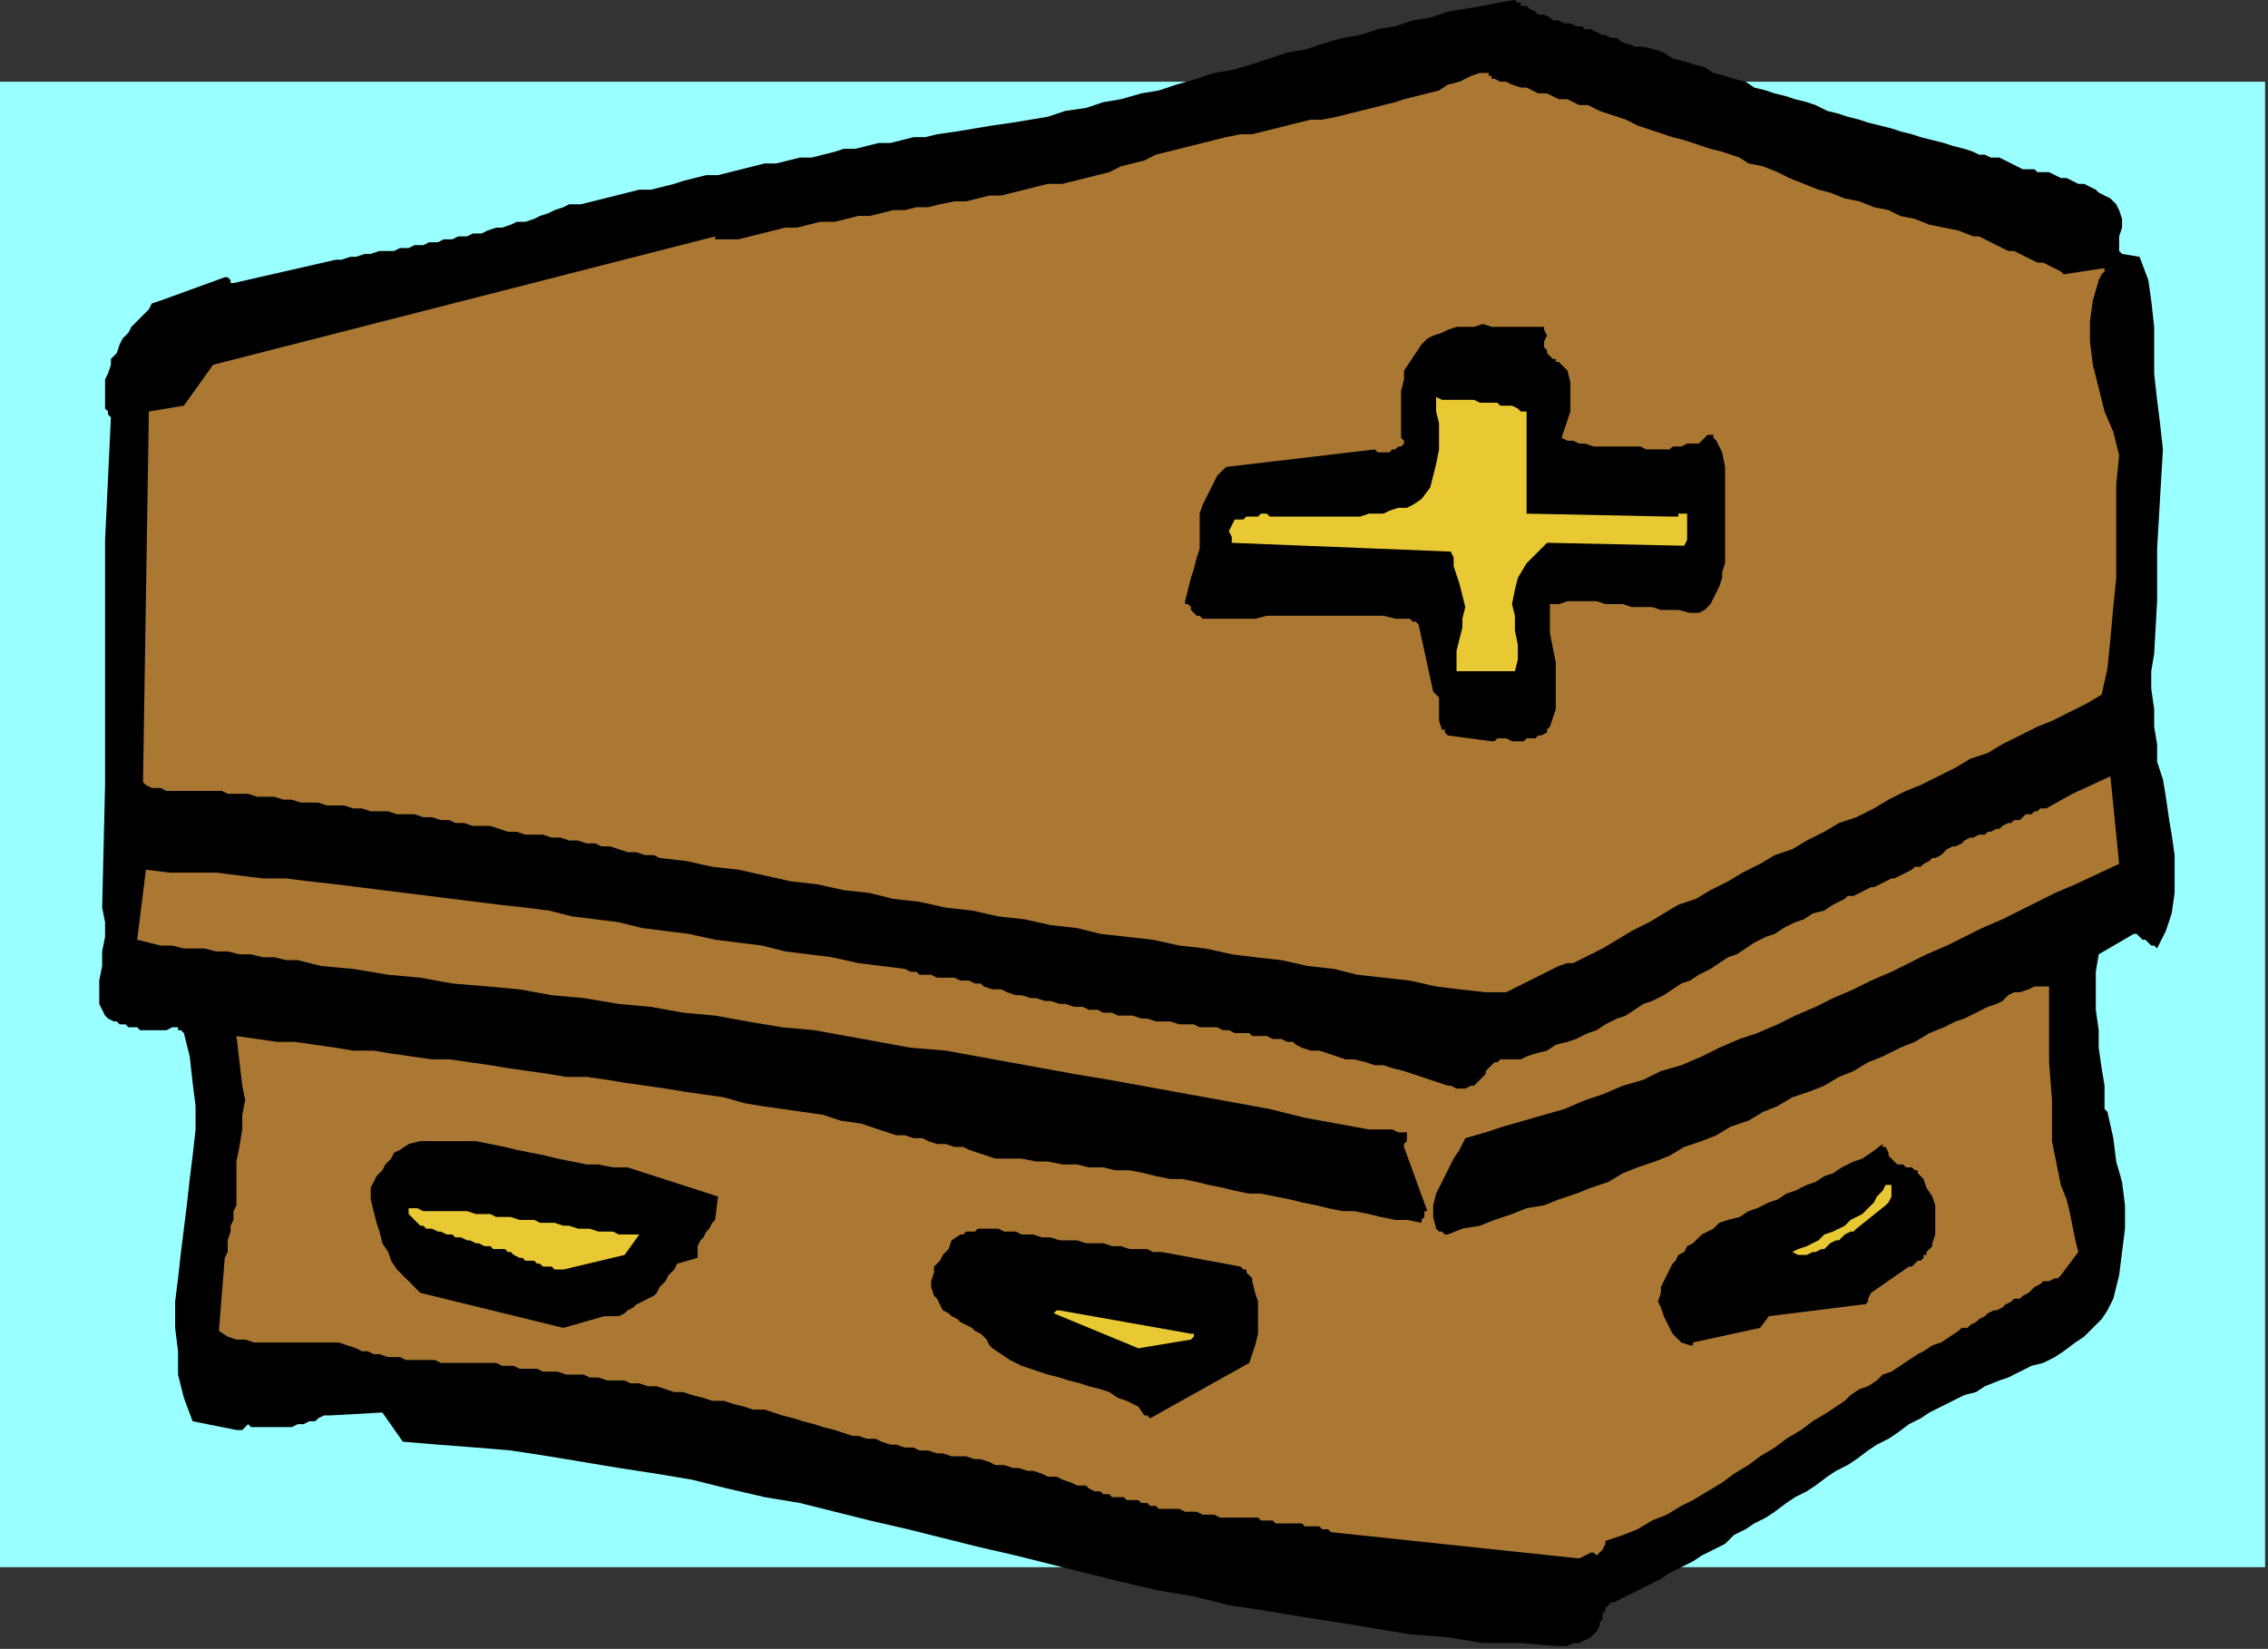 <?xml version="1.0" encoding="UTF-8" standalone="no"?>
<svg
   xmlns:dc="http://purl.org/dc/elements/1.1/"
   xmlns:cc="http://creativecommons.org/ns#"
   xmlns:rdf="http://www.w3.org/1999/02/22-rdf-syntax-ns#"
   xmlns:svg="http://www.w3.org/2000/svg"
   xmlns="http://www.w3.org/2000/svg"
   xmlns:sodipodi="http://sodipodi.sourceforge.net/DTD/sodipodi-0.dtd"
   xmlns:inkscape="http://www.inkscape.org/namespaces/inkscape"
   version="1.0"
   width="205.581mm"
   height="149.49mm"
   id="svg29"
   sodipodi:docname="COBJE123.WMF">
  <rect width="100%" height="100%" fill="#333333" stroke="none"/>
  <sodipodi:namedview
     pagecolor="#ffffff"
     bordercolor="#666666"
     borderopacity="1"
     objecttolerance="10"
     gridtolerance="10"
     guidetolerance="10"
     inkscape:pageopacity="0"
     inkscape:pageshadow="2"
     inkscape:window-width="640"
     inkscape:window-height="480"
     id="namedview31" />
  <defs
     id="defs3">
    <pattern
       id="WMFhbasepattern"
       patternUnits="userSpaceOnUse"
       width="6"
       height="6"
       x="0"
       y="0" />
  </defs>
  <path
     style="fill:#99ffff;fill-rule:evenodd;fill-opacity:1;stroke:none;"
     d="  M 776,537   L 0,537   L 0,28   L 776,28   L 776,537  z "
     id="path5" />
  <path
     style="fill:#000000;fill-rule:evenodd;fill-opacity:1;stroke:none;"
     d="  M 533,564   L 535,564   L 537,564   L 539,563   L 541,563   L 543,562   L 545,561   L 547,559   L 548,557   L 548,556   L 549,555   L 549,553   L 550,552   L 550,551   L 551,550   L 552,549   L 553,549   L 557,547   L 561,545   L 565,543   L 569,541   L 572,539   L 576,537   L 580,535   L 583,533   L 587,531   L 591,529   L 594,526   L 598,524   L 601,522   L 605,520   L 608,518   L 612,515   L 615,513   L 619,511   L 622,509   L 626,506   L 629,504   L 633,502   L 636,500   L 640,497   L 643,495   L 647,493   L 650,491   L 654,488   L 658,486   L 661,484   L 665,482   L 669,480   L 673,478   L 677,477   L 680,475   L 685,473   L 688,472   L 692,470   L 696,468   L 700,467   L 704,465   L 707,463   L 711,460   L 714,458   L 717,455   L 720,452   L 722,449   L 724,445   L 726,437   L 727,429   L 728,421   L 728,413   L 727,405   L 725,398   L 724,390   L 722,381   L 722,381   L 721,380   L 721,379   L 721,379   L 721,372   L 720,366   L 719,359   L 719,353   L 718,346   L 718,340   L 718,333   L 719,327   L 731,320   L 732,320   L 733,321   L 734,322   L 735,322   L 736,323   L 737,324   L 738,324   L 739,325   L 742,319   L 744,313   L 745,306   L 745,300   L 745,293   L 744,286   L 743,280   L 742,273   L 741,267   L 739,261   L 739,255   L 738,249   L 738,243   L 737,236   L 737,230   L 738,224   L 739,206   L 739,188   L 740,171   L 741,154   L 740,145   L 739,137   L 738,128   L 738,120   L 738,112   L 737,103   L 736,96   L 733,88   L 727,87   L 726,86   L 726,83   L 726,81   L 727,78   L 727,75   L 726,72   L 725,70   L 723,68   L 721,67   L 719,66   L 718,65   L 716,64   L 714,63   L 712,63   L 710,62   L 708,61   L 706,61   L 704,60   L 702,59   L 700,59   L 698,59   L 697,58   L 695,58   L 693,58   L 691,57   L 689,56   L 687,55   L 685,54   L 682,54   L 680,53   L 678,53   L 676,52   L 673,51   L 669,50   L 666,49   L 662,48   L 658,47   L 655,46   L 651,45   L 648,44   L 644,43   L 640,42   L 637,41   L 633,40   L 630,39   L 626,38   L 622,36   L 619,35   L 615,34   L 612,33   L 608,32   L 605,31   L 601,30   L 598,28   L 594,27   L 591,26   L 587,25   L 584,23   L 580,22   L 577,21   L 573,20   L 570,18   L 567,17   L 563,16   L 562,16   L 560,16   L 558,15   L 557,15   L 555,14   L 554,13   L 552,13   L 550,12   L 549,12   L 547,11   L 545,10   L 543,10   L 542,9   L 540,9   L 538,8   L 536,8   L 534,7   L 532,7   L 531,6   L 529,5   L 527,5   L 526,4   L 524,3   L 523,2   L 522,2   L 521,2   L 521,1   L 520,1   L 520,1   L 520,1   L 519,0   L 519,0   L 513,1   L 508,2   L 502,3   L 496,4   L 490,6   L 484,7   L 478,9   L 472,10   L 466,12   L 460,13   L 453,15   L 447,17   L 441,18   L 435,20   L 429,22   L 422,24   L 416,25   L 410,27   L 403,29   L 397,31   L 391,32   L 384,34   L 378,35   L 372,37   L 365,38   L 359,40   L 353,41   L 347,42   L 340,43   L 334,44   L 328,45   L 321,46   L 317,47   L 313,47   L 309,48   L 305,49   L 301,49   L 297,50   L 293,51   L 289,51   L 286,52   L 282,53   L 278,54   L 274,54   L 270,55   L 266,56   L 262,56   L 258,57   L 254,58   L 250,59   L 246,60   L 242,60   L 238,61   L 234,62   L 231,63   L 227,64   L 223,65   L 219,65   L 215,66   L 211,67   L 207,68   L 203,69   L 199,70   L 195,70   L 193,71   L 190,72   L 188,73   L 185,74   L 183,75   L 180,76   L 177,76   L 175,77   L 172,78   L 170,78   L 167,79   L 165,80   L 162,80   L 160,81   L 157,81   L 155,82   L 152,82   L 150,83   L 147,83   L 145,84   L 142,84   L 140,85   L 137,85   L 135,86   L 132,86   L 130,86   L 127,87   L 125,87   L 122,88   L 120,88   L 117,89   L 115,89   L 80,97   L 79,97   L 79,96   L 78,95   L 77,95   L 55,103   L 52,104   L 51,106   L 49,108   L 47,110   L 45,112   L 44,114   L 42,116   L 41,118   L 40,121   L 38,123   L 38,125   L 37,128   L 36,130   L 36,133   L 36,136   L 36,139   L 36,140   L 37,141   L 37,142   L 38,143   L 36,185   L 36,227   L 36,269   L 35,311   L 36,316   L 36,321   L 35,326   L 35,331   L 34,336   L 34,340   L 34,344   L 36,348   L 37,349   L 39,350   L 40,350   L 41,351   L 43,351   L 44,352   L 45,352   L 47,352   L 48,353   L 49,353   L 51,353   L 52,353   L 54,353   L 55,353   L 57,353   L 59,352   L 60,352   L 61,352   L 61,353   L 62,353   L 62,353   L 63,354   L 63,354   L 63,354   L 65,362   L 66,371   L 67,379   L 67,387   L 66,396   L 65,404   L 64,413   L 63,421   L 62,429   L 61,438   L 60,446   L 60,455   L 61,463   L 61,471   L 63,479   L 66,487   L 81,490   L 82,490   L 83,490   L 84,489   L 85,488   L 86,489   L 88,489   L 90,489   L 91,489   L 93,489   L 95,489   L 97,489   L 99,489   L 100,489   L 102,488   L 104,488   L 106,487   L 108,487   L 109,486   L 111,485   L 113,485   L 131,484   L 138,494   L 150,495   L 163,496   L 175,497   L 188,499   L 200,501   L 212,503   L 225,505   L 237,507   L 249,510   L 262,513   L 274,515   L 286,518   L 298,521   L 311,524   L 323,527   L 335,530   L 348,533   L 360,536   L 372,539   L 384,542   L 397,545   L 409,547   L 421,550   L 434,552   L 446,554   L 459,556   L 471,558   L 483,560   L 496,561   L 508,563   L 521,563   L 533,564  z "
     id="path7" />
  <path
     style="fill:#ab7833;fill-rule:evenodd;fill-opacity:1;stroke:none;"
     d="  M 541,534   L 545,532   L 545,532   L 546,532   L 547,533   L 547,533   L 548,532   L 549,531   L 550,529   L 550,528   L 556,526   L 561,524   L 566,521   L 571,519   L 576,516   L 580,514   L 585,511   L 590,508   L 594,505   L 599,502   L 603,499   L 608,496   L 612,493   L 617,490   L 621,487   L 626,484   L 629,482   L 632,480   L 634,478   L 637,476   L 640,475   L 643,473   L 645,471   L 648,470   L 651,468   L 654,466   L 657,464   L 659,463   L 662,461   L 665,460   L 668,458   L 671,456   L 672,455   L 674,455   L 675,454   L 677,453   L 678,452   L 680,451   L 681,450   L 683,449   L 684,449   L 686,448   L 687,447   L 689,446   L 690,445   L 692,445   L 693,444   L 695,443   L 696,442   L 697,441   L 699,440   L 700,439   L 702,439   L 704,438   L 705,438   L 706,437   L 712,429   L 711,425   L 710,420   L 709,415   L 708,411   L 706,406   L 705,401   L 704,396   L 703,391   L 703,377   L 702,364   L 702,351   L 702,338   L 699,338   L 697,338   L 695,339   L 692,340   L 690,340   L 688,341   L 686,343   L 684,344   L 681,345   L 679,346   L 677,347   L 675,348   L 673,349   L 670,350   L 668,351   L 666,352   L 661,354   L 656,357   L 651,359   L 645,362   L 640,364   L 635,367   L 630,369   L 625,372   L 620,374   L 614,376   L 609,379   L 604,381   L 599,384   L 593,386   L 588,389   L 583,391   L 577,393   L 572,396   L 567,398   L 561,400   L 556,402   L 551,405   L 545,407   L 540,409   L 534,411   L 529,413   L 523,414   L 518,416   L 512,418   L 507,420   L 501,421   L 496,423   L 495,423   L 494,422   L 493,422   L 492,421   L 491,417   L 491,413   L 492,409   L 494,405   L 496,401   L 498,397   L 500,394   L 502,390   L 509,388   L 515,386   L 522,384   L 529,382   L 536,380   L 543,377   L 549,375   L 556,372   L 563,370   L 569,367   L 576,365   L 583,362   L 589,359   L 596,356   L 602,354   L 609,351   L 615,348   L 622,345   L 628,342   L 635,339   L 641,336   L 648,333   L 654,330   L 660,327   L 667,324   L 673,321   L 679,318   L 686,315   L 692,312   L 698,309   L 704,306   L 711,303   L 726,296   L 723,266   L 710,272   L 701,277   L 699,277   L 698,278   L 697,278   L 696,279   L 694,279   L 693,280   L 692,281   L 690,281   L 689,282   L 688,282   L 686,283   L 685,284   L 684,284   L 682,285   L 681,285   L 680,286   L 678,286   L 676,287   L 675,287   L 673,288   L 672,289   L 670,290   L 669,290   L 667,291   L 666,292   L 665,293   L 663,294   L 662,294   L 661,295   L 659,296   L 658,297   L 656,297   L 655,298   L 653,299   L 651,300   L 649,301   L 648,301   L 646,302   L 644,303   L 642,304   L 641,304   L 639,305   L 637,306   L 635,307   L 633,307   L 632,308   L 630,309   L 628,310   L 625,312   L 621,313   L 618,315   L 615,316   L 611,318   L 608,320   L 605,321   L 601,323   L 598,325   L 595,327   L 592,328   L 589,330   L 586,332   L 582,334   L 579,336   L 576,337   L 573,339   L 570,341   L 566,343   L 563,344   L 560,346   L 557,348   L 554,349   L 550,351   L 547,353   L 544,354   L 540,356   L 537,357   L 533,358   L 530,360   L 526,361   L 523,362   L 521,363   L 520,363   L 519,363   L 518,363   L 517,363   L 516,363   L 515,363   L 514,363   L 513,364   L 512,364   L 511,365   L 510,366   L 509,367   L 509,368   L 508,369   L 507,370   L 506,371   L 505,372   L 504,372   L 502,373   L 501,373   L 499,373   L 497,372   L 496,372   L 493,371   L 490,370   L 487,369   L 484,368   L 481,367   L 477,366   L 474,365   L 471,365   L 468,364   L 464,363   L 461,363   L 458,362   L 455,361   L 452,360   L 449,360   L 446,359   L 444,358   L 443,357   L 441,357   L 439,356   L 438,356   L 436,356   L 434,355   L 433,355   L 431,355   L 429,355   L 428,354   L 426,354   L 424,354   L 423,354   L 421,353   L 419,353   L 417,352   L 414,352   L 411,352   L 409,351   L 406,351   L 404,351   L 401,350   L 399,350   L 396,350   L 393,349   L 391,349   L 388,348   L 386,348   L 383,348   L 381,347   L 378,347   L 376,346   L 373,346   L 371,345   L 368,345   L 365,344   L 363,344   L 360,343   L 358,343   L 355,342   L 353,342   L 350,341   L 348,341   L 345,340   L 343,339   L 340,339   L 337,338   L 336,337   L 334,337   L 332,336   L 331,336   L 329,336   L 327,335   L 326,335   L 324,335   L 322,335   L 321,335   L 319,334   L 317,334   L 315,334   L 314,333   L 312,333   L 310,332   L 302,331   L 294,330   L 285,328   L 277,327   L 269,326   L 261,324   L 253,323   L 245,322   L 236,320   L 228,319   L 220,318   L 212,316   L 204,315   L 196,314   L 188,312   L 180,311   L 171,310   L 163,309   L 155,308   L 147,307   L 139,306   L 131,305   L 123,304   L 115,303   L 106,302   L 98,301   L 90,301   L 82,300   L 74,299   L 66,299   L 58,299   L 50,298   L 47,322   L 51,323   L 55,324   L 59,324   L 63,325   L 66,325   L 70,325   L 74,326   L 78,326   L 82,327   L 86,327   L 90,328   L 94,328   L 98,329   L 102,329   L 106,330   L 110,331   L 121,332   L 133,334   L 144,335   L 155,337   L 167,338   L 178,339   L 189,341   L 200,342   L 212,344   L 223,345   L 234,347   L 245,348   L 256,350   L 268,352   L 279,353   L 290,355   L 301,357   L 312,359   L 324,360   L 335,362   L 346,364   L 357,366   L 368,368   L 380,370   L 391,372   L 402,374   L 413,376   L 424,378   L 435,380   L 447,383   L 458,385   L 469,387   L 471,387   L 473,387   L 474,387   L 476,387   L 477,387   L 479,388   L 480,388   L 482,388   L 482,390   L 482,391   L 481,392   L 481,393   L 489,415   L 489,415   L 488,415   L 488,416   L 488,417   L 488,417   L 487,418   L 487,418   L 487,419   L 482,418   L 478,418   L 473,417   L 469,416   L 464,415   L 460,415   L 455,414   L 451,413   L 446,412   L 442,411   L 437,410   L 432,409   L 428,409   L 423,408   L 419,407   L 414,406   L 410,405   L 405,404   L 401,404   L 396,403   L 392,402   L 387,401   L 382,401   L 378,400   L 373,400   L 369,399   L 364,399   L 359,398   L 355,398   L 350,397   L 346,397   L 341,397   L 338,396   L 335,395   L 332,394   L 330,393   L 327,393   L 324,392   L 321,392   L 318,391   L 316,390   L 313,390   L 310,389   L 307,389   L 304,388   L 301,387   L 298,386   L 295,385   L 288,384   L 282,382   L 275,381   L 268,380   L 261,379   L 255,378   L 248,376   L 241,375   L 234,374   L 228,373   L 221,372   L 214,371   L 208,370   L 201,369   L 194,369   L 188,368   L 181,367   L 174,366   L 168,365   L 161,364   L 154,363   L 148,363   L 141,362   L 134,361   L 128,360   L 121,360   L 115,359   L 108,358   L 101,357   L 95,357   L 88,356   L 81,355   L 83,372   L 84,377   L 83,382   L 83,387   L 82,393   L 81,398   L 81,403   L 81,408   L 81,413   L 80,415   L 80,418   L 79,420   L 79,422   L 78,425   L 78,427   L 78,429   L 77,431   L 75,456   L 78,458   L 81,459   L 84,459   L 87,460   L 89,460   L 92,460   L 95,460   L 98,460   L 101,460   L 104,460   L 107,460   L 110,460   L 113,460   L 116,460   L 119,461   L 122,462   L 124,463   L 126,463   L 128,464   L 130,464   L 133,465   L 135,465   L 137,465   L 139,466   L 141,466   L 143,466   L 145,466   L 147,466   L 149,466   L 151,467   L 154,467   L 156,467   L 158,467   L 160,467   L 162,467   L 164,467   L 166,467   L 168,467   L 170,467   L 172,468   L 174,468   L 176,468   L 178,469   L 180,469   L 182,469   L 184,469   L 186,470   L 188,470   L 191,470   L 194,471   L 197,471   L 200,471   L 202,472   L 205,472   L 208,473   L 211,473   L 214,473   L 216,474   L 219,474   L 222,475   L 225,475   L 228,476   L 231,477   L 234,477   L 237,478   L 241,479   L 244,480   L 248,480   L 251,481   L 255,482   L 258,483   L 262,483   L 265,484   L 268,485   L 272,486   L 275,487   L 279,488   L 282,489   L 286,490   L 289,491   L 292,492   L 294,492   L 297,493   L 300,493   L 302,494   L 305,495   L 307,495   L 310,496   L 313,496   L 315,497   L 318,497   L 321,498   L 323,498   L 326,499   L 329,499   L 331,499   L 334,500   L 336,500   L 339,501   L 341,502   L 344,502   L 347,503   L 349,503   L 352,504   L 354,504   L 357,505   L 359,506   L 362,506   L 364,507   L 367,508   L 369,509   L 372,509   L 373,510   L 375,511   L 377,511   L 378,512   L 380,512   L 381,513   L 383,513   L 385,513   L 386,514   L 388,514   L 390,514   L 391,515   L 393,515   L 394,516   L 396,516   L 397,517   L 399,517   L 402,517   L 404,517   L 406,518   L 408,518   L 410,518   L 412,519   L 414,519   L 416,519   L 418,520   L 420,520   L 423,520   L 425,520   L 427,520   L 429,520   L 431,520   L 432,521   L 434,521   L 436,521   L 437,522   L 439,522   L 441,522   L 442,522   L 444,522   L 446,522   L 447,523   L 449,523   L 450,523   L 452,523   L 453,524   L 455,524   L 456,525   L 541,534  z "
     id="path9" />
  <path
     style="fill:#000000;fill-rule:evenodd;fill-opacity:1;stroke:none;"
     d="  M 394,486   L 428,467   L 429,464   L 430,461   L 431,457   L 431,454   L 431,450   L 431,446   L 430,443   L 429,439   L 429,438   L 428,437   L 428,437   L 427,436   L 427,435   L 426,435   L 425,434   L 425,434   L 398,429   L 395,429   L 393,428   L 390,428   L 387,428   L 384,427   L 381,427   L 378,426   L 375,426   L 372,426   L 369,425   L 366,425   L 363,425   L 360,424   L 357,424   L 354,423   L 351,423   L 350,423   L 348,422   L 347,422   L 345,422   L 344,422   L 342,421   L 341,421   L 339,421   L 338,421   L 336,421   L 335,421   L 334,422   L 332,422   L 331,422   L 330,423   L 329,423   L 326,425   L 325,428   L 323,430   L 322,432   L 320,434   L 320,436   L 319,439   L 319,441   L 320,444   L 321,445   L 322,447   L 323,449   L 325,450   L 326,451   L 328,452   L 329,453   L 331,454   L 333,455   L 334,456   L 336,457   L 337,458   L 338,459   L 339,461   L 340,462   L 343,464   L 346,466   L 350,468   L 353,469   L 356,470   L 359,471   L 363,472   L 366,473   L 370,474   L 373,475   L 377,476   L 380,477   L 383,479   L 386,480   L 390,482   L 392,485   L 393,485   L 393,485   L 394,486   L 394,486  z "
     id="path11" />
  <path
     style="fill:#e8c933;fill-rule:evenodd;fill-opacity:1;stroke:none;"
     d="  M 390,462   L 408,459   L 409,458   L 409,458   L 409,457   L 408,457   L 363,449   L 362,449   L 362,449   L 361,450   L 361,450   L 390,462  z "
     id="path13" />
  <path
     style="fill:#000000;fill-rule:evenodd;fill-opacity:1;stroke:none;"
     d="  M 580,460   L 603,455   L 606,451   L 638,447   L 639,447   L 640,446   L 640,445   L 641,443   L 654,434   L 655,434   L 656,433   L 656,433   L 657,432   L 658,432   L 659,431   L 659,430   L 660,430   L 660,429   L 661,428   L 662,427   L 662,426   L 663,423   L 663,420   L 663,416   L 663,413   L 662,410   L 660,407   L 659,404   L 657,402   L 657,401   L 656,401   L 656,401   L 655,400   L 654,400   L 653,400   L 652,399   L 651,399   L 651,399   L 650,399   L 649,398   L 648,397   L 648,397   L 647,396   L 647,395   L 646,393   L 646,393   L 646,393   L 645,393   L 645,392   L 641,395   L 638,397   L 635,398   L 631,400   L 628,402   L 625,403   L 622,405   L 619,406   L 615,408   L 612,409   L 609,411   L 606,412   L 602,414   L 599,415   L 596,417   L 592,418   L 589,419   L 587,421   L 585,422   L 583,423   L 582,424   L 580,426   L 578,427   L 577,429   L 575,430   L 574,432   L 573,433   L 572,435   L 571,437   L 570,439   L 569,441   L 569,443   L 568,446   L 569,448   L 570,451   L 571,453   L 572,455   L 573,457   L 575,459   L 576,460   L 579,461   L 579,461   L 579,461   L 580,461   L 580,460  z "
     id="path15" />
  <path
     style="fill:#000000;fill-rule:evenodd;fill-opacity:1;stroke:none;"
     d="  M 193,455   L 207,451   L 207,451   L 207,451   L 208,451   L 208,451   L 209,451   L 209,451   L 210,451   L 210,451   L 212,451   L 214,450   L 215,449   L 217,448   L 218,447   L 220,446   L 222,445   L 224,444   L 225,443   L 226,441   L 227,440   L 228,439   L 229,437   L 230,436   L 231,435   L 232,433   L 239,431   L 239,429   L 239,427   L 240,425   L 241,424   L 242,422   L 243,421   L 244,419   L 245,418   L 246,410   L 215,400   L 210,400   L 205,399   L 201,399   L 196,398   L 191,397   L 187,396   L 182,395   L 177,394   L 173,393   L 168,392   L 163,391   L 158,391   L 154,391   L 149,391   L 144,391   L 140,392   L 137,394   L 135,395   L 134,397   L 132,399   L 131,401   L 129,403   L 128,405   L 127,407   L 127,411   L 128,415   L 129,419   L 130,422   L 131,426   L 133,429   L 134,432   L 136,435   L 137,436   L 138,437   L 139,438   L 140,439   L 141,440   L 142,441   L 143,442   L 144,443   L 193,455  z "
     id="path17" />
  <path
     style="fill:#e8c933;fill-rule:evenodd;fill-opacity:1;stroke:none;"
     d="  M 193,435   L 214,430   L 219,423   L 217,423   L 214,423   L 212,423   L 210,422   L 207,422   L 205,422   L 202,421   L 200,421   L 198,421   L 195,420   L 193,420   L 190,419   L 188,419   L 185,419   L 183,418   L 180,418   L 178,418   L 175,417   L 173,417   L 170,417   L 168,416   L 165,416   L 163,416   L 160,415   L 158,415   L 155,415   L 153,415   L 150,415   L 148,415   L 145,415   L 143,414   L 140,414   L 140,415   L 140,416   L 141,417   L 142,418   L 143,419   L 144,420   L 145,420   L 146,421   L 148,421   L 150,422   L 151,422   L 153,423   L 155,423   L 156,424   L 158,424   L 160,425   L 161,425   L 163,426   L 164,426   L 166,427   L 168,427   L 169,428   L 171,428   L 173,428   L 174,429   L 175,429   L 176,430   L 178,431   L 179,431   L 180,432   L 181,432   L 183,432   L 184,433   L 185,433   L 186,434   L 188,434   L 189,434   L 190,435   L 191,435   L 193,435  z "
     id="path19" />
  <path
     style="fill:#e8c933;fill-rule:evenodd;fill-opacity:1;stroke:none;"
     d="  M 614,429   L 616,430   L 618,430   L 619,430   L 621,429   L 622,429   L 624,428   L 625,428   L 626,427   L 627,426   L 629,425   L 630,425   L 631,424   L 632,423   L 634,422   L 635,422   L 636,421   L 646,413   L 647,412   L 648,410   L 648,408   L 648,406   L 647,406   L 647,406   L 647,406   L 646,406   L 645,408   L 643,410   L 642,412   L 640,414   L 638,416   L 636,417   L 634,418   L 632,420   L 630,421   L 628,422   L 625,423   L 623,425   L 621,426   L 619,427   L 616,428   L 614,429   L 614,429   L 614,429   L 614,429   L 614,429  z "
     id="path21" />
  <path
     style="fill:#ab7833;fill-rule:evenodd;fill-opacity:1;stroke:none;"
     d="  M 509,340   L 511,340   L 513,340   L 516,340   L 518,339   L 520,338   L 522,337   L 524,336   L 526,335   L 528,334   L 530,333   L 532,332   L 534,331   L 537,330   L 539,330   L 541,329   L 543,328   L 549,325   L 554,322   L 559,319   L 565,316   L 570,313   L 575,310   L 581,308   L 586,305   L 592,302   L 597,299   L 603,296   L 608,293   L 614,291   L 619,288   L 625,285   L 630,282   L 636,280   L 642,277   L 647,274   L 653,271   L 658,269   L 664,266   L 670,263   L 675,260   L 681,258   L 686,255   L 692,252   L 698,249   L 703,247   L 709,244   L 715,241   L 720,238   L 722,229   L 723,219   L 724,208   L 725,198   L 725,187   L 725,177   L 725,166   L 726,156   L 724,148   L 721,141   L 719,133   L 717,125   L 716,117   L 716,110   L 717,103   L 719,96   L 720,94   L 721,93   L 721,92   L 722,91   L 722,91   L 721,92   L 721,92   L 720,92   L 707,94   L 706,93   L 704,92   L 702,91   L 700,90   L 698,90   L 696,89   L 694,88   L 692,87   L 690,86   L 688,86   L 686,85   L 684,84   L 682,83   L 680,82   L 678,81   L 676,81   L 671,79   L 666,78   L 661,77   L 656,75   L 651,74   L 647,72   L 642,71   L 637,69   L 632,68   L 627,66   L 623,65   L 618,63   L 613,61   L 609,59   L 604,57   L 599,56   L 596,54   L 593,53   L 590,52   L 586,51   L 583,50   L 580,49   L 577,48   L 573,47   L 570,46   L 567,45   L 564,44   L 561,43   L 557,41   L 554,40   L 551,39   L 548,38   L 546,37   L 544,36   L 541,36   L 539,35   L 537,34   L 534,34   L 532,33   L 530,32   L 527,32   L 525,31   L 523,30   L 521,30   L 518,29   L 516,28   L 514,28   L 512,27   L 511,27   L 511,26   L 510,26   L 510,25   L 509,25   L 508,25   L 508,25   L 507,25   L 504,26   L 500,28   L 496,29   L 493,31   L 489,32   L 485,33   L 481,34   L 478,35   L 474,36   L 470,37   L 466,38   L 462,39   L 458,40   L 453,41   L 449,41   L 445,42   L 441,43   L 437,44   L 433,45   L 429,46   L 425,46   L 420,47   L 416,48   L 412,49   L 408,50   L 404,51   L 400,52   L 396,53   L 392,55   L 388,56   L 384,57   L 380,59   L 376,60   L 372,61   L 368,62   L 364,63   L 359,63   L 355,64   L 351,65   L 347,66   L 343,67   L 339,67   L 335,68   L 331,69   L 327,69   L 322,70   L 318,71   L 314,71   L 310,72   L 306,72   L 302,73   L 298,74   L 294,74   L 290,75   L 286,76   L 281,76   L 277,77   L 273,78   L 269,78   L 265,79   L 261,80   L 257,81   L 253,82   L 249,82   L 248,82   L 247,82   L 246,82   L 246,82   L 245,82   L 245,81   L 245,81   L 245,81   L 73,125   L 63,139   L 51,141   L 49,268   L 50,269   L 52,270   L 55,270   L 57,271   L 59,271   L 61,271   L 64,271   L 66,271   L 69,271   L 71,271   L 73,271   L 76,271   L 78,272   L 81,272   L 83,272   L 85,272   L 88,273   L 91,273   L 94,273   L 97,274   L 100,274   L 103,275   L 106,275   L 109,275   L 112,276   L 115,276   L 118,276   L 121,277   L 124,277   L 127,278   L 130,278   L 133,278   L 136,279   L 139,279   L 142,279   L 145,280   L 148,280   L 151,281   L 154,281   L 156,282   L 159,282   L 162,283   L 165,283   L 168,283   L 171,284   L 174,285   L 177,285   L 180,286   L 183,286   L 186,286   L 189,287   L 192,287   L 195,288   L 198,288   L 201,289   L 204,289   L 206,290   L 209,290   L 212,291   L 215,292   L 218,292   L 221,293   L 224,293   L 226,294   L 235,295   L 244,297   L 253,298   L 262,300   L 271,302   L 280,303   L 289,305   L 298,306   L 306,308   L 315,309   L 324,311   L 333,312   L 342,314   L 351,315   L 360,317   L 369,318   L 377,320   L 386,321   L 395,322   L 404,324   L 413,325   L 422,327   L 430,328   L 439,329   L 448,331   L 457,332   L 465,334   L 474,335   L 483,336   L 492,338   L 500,339   L 509,340  z "
     id="path23" />
  <path
     style="fill:#000000;fill-rule:evenodd;fill-opacity:1;stroke:none;"
     d="  M 511,254   L 512,254   L 513,253   L 515,253   L 516,253   L 518,254   L 519,254   L 521,254   L 522,254   L 523,253   L 525,253   L 526,253   L 527,252   L 528,252   L 530,251   L 530,250   L 531,249   L 533,243   L 533,238   L 533,233   L 533,227   L 532,222   L 531,217   L 531,212   L 531,207   L 534,207   L 537,206   L 540,206   L 543,206   L 547,206   L 550,207   L 553,207   L 556,207   L 559,208   L 563,208   L 566,208   L 569,209   L 572,209   L 575,209   L 579,210   L 582,210   L 584,209   L 586,207   L 587,205   L 588,203   L 589,201   L 590,198   L 590,196   L 591,193   L 591,188   L 591,182   L 591,176   L 591,170   L 591,165   L 591,160   L 590,155   L 588,151   L 587,150   L 587,150   L 587,149   L 587,149   L 585,149   L 584,150   L 584,150   L 583,151   L 582,152   L 580,152   L 579,152   L 578,152   L 576,153   L 575,153   L 573,153   L 572,154   L 569,154   L 567,154   L 564,154   L 562,153   L 560,153   L 557,153   L 555,153   L 553,153   L 550,153   L 548,153   L 546,153   L 543,152   L 541,152   L 539,151   L 537,151   L 535,150   L 536,147   L 537,144   L 538,141   L 538,137   L 538,134   L 538,131   L 537,127   L 535,125   L 534,124   L 533,124   L 533,123   L 532,123   L 531,122   L 530,121   L 530,120   L 529,119   L 529,117   L 530,115   L 529,113   L 529,112   L 526,112   L 523,112   L 520,112   L 517,112   L 514,112   L 511,112   L 508,111   L 505,112   L 502,112   L 499,112   L 496,113   L 494,114   L 491,115   L 489,116   L 487,118   L 485,121   L 483,124   L 481,127   L 481,130   L 480,134   L 480,137   L 480,141   L 480,144   L 480,148   L 480,149   L 480,150   L 481,151   L 481,151   L 481,152   L 480,153   L 479,153   L 478,154   L 478,154   L 477,154   L 476,155   L 475,155   L 474,155   L 473,155   L 472,155   L 471,154   L 420,160   L 419,161   L 417,163   L 416,165   L 415,167   L 414,169   L 413,171   L 412,173   L 411,176   L 411,180   L 411,184   L 411,188   L 410,191   L 409,195   L 408,198   L 407,202   L 406,206   L 406,207   L 407,207   L 408,208   L 408,209   L 409,210   L 410,211   L 411,211   L 412,212   L 416,212   L 421,212   L 425,212   L 430,212   L 434,211   L 438,211   L 443,211   L 447,211   L 452,211   L 456,211   L 461,211   L 465,211   L 469,211   L 474,211   L 478,212   L 483,212   L 484,213   L 485,213   L 486,214   L 486,214   L 491,237   L 491,237   L 492,238   L 493,239   L 493,240   L 493,242   L 493,245   L 493,247   L 494,250   L 495,250   L 495,251   L 495,251   L 496,252   L 511,254  z "
     id="path25" />
  <path
     style="fill:#e8c933;fill-rule:evenodd;fill-opacity:1;stroke:none;"
     d="  M 499,230   L 519,230   L 520,226   L 520,221   L 519,216   L 519,211   L 518,207   L 519,202   L 520,198   L 523,193   L 524,192   L 525,191   L 526,190   L 527,189   L 528,188   L 529,187   L 530,186   L 531,186   L 577,187   L 578,185   L 578,182   L 578,180   L 578,177   L 578,176   L 577,176   L 576,176   L 575,176   L 575,177   L 574,177   L 573,177   L 572,177   L 523,176   L 523,141   L 521,141   L 520,140   L 518,139   L 516,139   L 514,139   L 513,138   L 511,138   L 509,138   L 507,138   L 505,137   L 503,137   L 501,137   L 498,137   L 496,137   L 494,137   L 492,136   L 492,141   L 493,145   L 493,150   L 493,154   L 492,159   L 491,163   L 490,167   L 487,171   L 484,173   L 482,174   L 479,174   L 476,175   L 474,176   L 471,176   L 469,176   L 466,177   L 463,177   L 460,177   L 458,177   L 455,177   L 452,177   L 450,177   L 447,177   L 444,177   L 443,177   L 441,177   L 440,177   L 438,177   L 437,177   L 435,177   L 434,176   L 432,176   L 431,177   L 429,177   L 428,177   L 427,177   L 426,178   L 425,178   L 424,178   L 423,178   L 422,180   L 421,182   L 422,184   L 422,186   L 497,189   L 498,191   L 498,194   L 499,197   L 500,200   L 501,204   L 502,208   L 501,212   L 501,215   L 500,219   L 499,223   L 499,227   L 499,230   L 499,230   L 499,230   L 499,230   L 499,230  z "
     id="path27" />
</svg>
